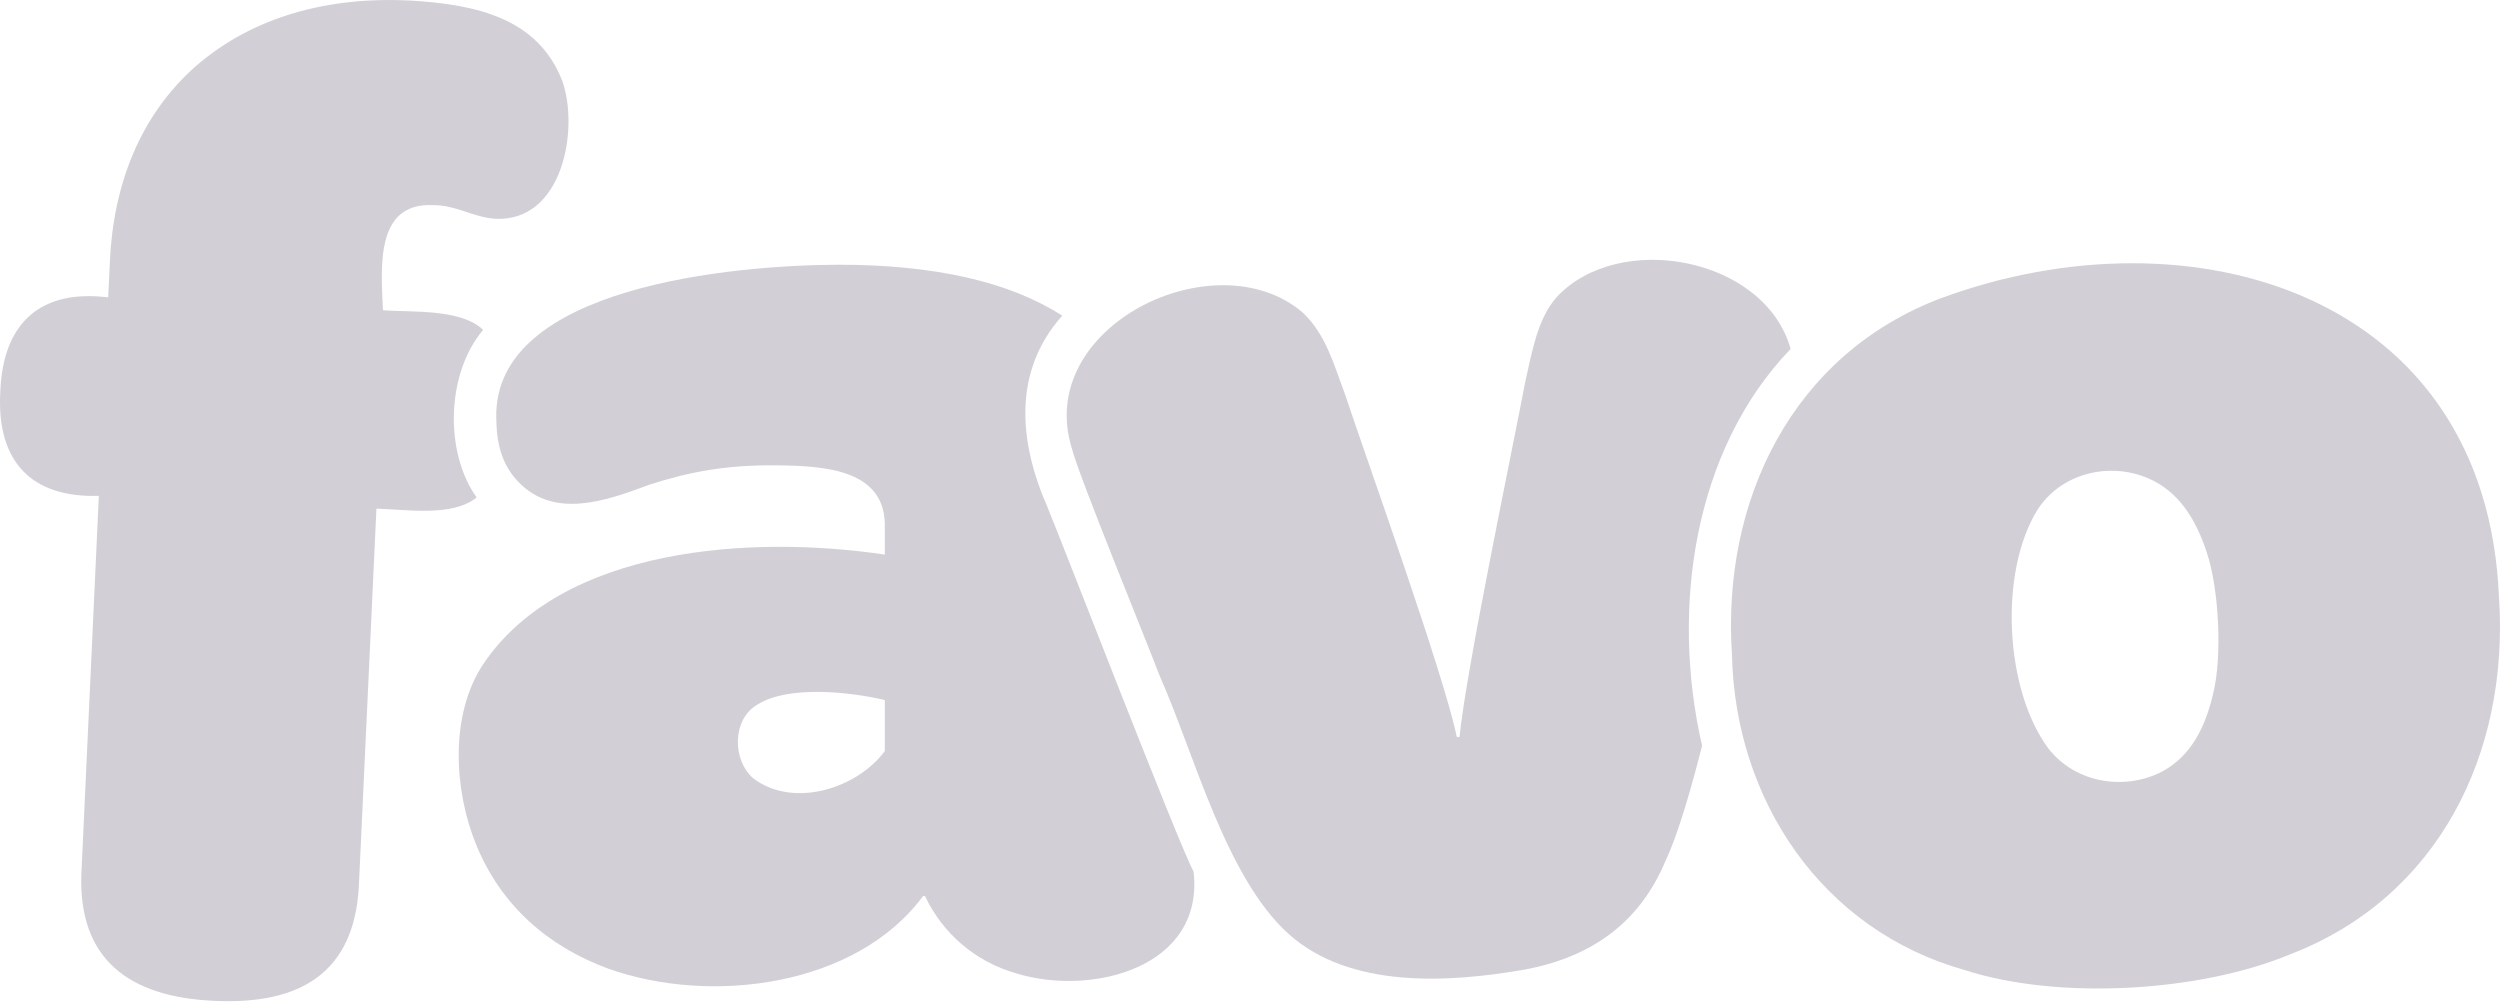 <svg width="420" height="169" viewBox="0 0 420 169" fill="none" xmlns="http://www.w3.org/2000/svg">
<path d="M81.171 55.428C77.492 51.843 69.238 52.483 64.337 52.122C64.01 44.811 63.044 34.031 72.707 34.461C76.723 34.45 79.378 36.487 83.208 36.755C94.57 37.325 97.341 21.632 94.442 13.529C90.367 3.192 80.379 0.747 68.784 0.083C55.303 -0.58 42.59 2.691 32.904 11.108C23.52 19.385 19.015 31.062 18.456 44.008L18.177 49.968C7.117 48.571 0.481 53.938 0.051 65.824C-0.625 77.722 5.476 83.671 16.605 83.299L13.671 146.793C13.136 160.996 21.495 167.515 36.024 168.144C50.634 168.831 59.482 163.277 60.285 148.97L63.242 85.452C68.225 85.592 76.095 86.873 80.076 83.566C74.674 76.057 74.942 62.774 81.159 55.428H81.171Z" fill="#D3CFD6"/>
<path d="M300.827 58.618C296.496 43.169 271.979 38.664 261.525 49.91C258.288 53.589 257.427 58.967 256.274 63.985C254.12 75.382 246.251 112.857 245.203 123.812L244.749 123.835C242.537 113.148 229.661 77.385 226.04 66.465C224.003 60.97 222.688 56.057 218.776 52.436C204.096 40.061 173.629 54.881 180.09 75.394C181.115 79.655 193.024 108.713 194.852 113.614C200.638 126.594 205.935 147.549 216.611 157.014C226.867 166.095 243.282 165.128 256.076 162.905C267.194 160.844 275.413 155.175 279.825 144.581C281.921 140.238 284.377 131.554 285.949 125.279C280.652 102.251 284.505 75.603 300.827 58.618Z" fill="#D3CFD6"/>
<path d="M419.829 100.424C417.792 49.316 368.163 34.578 326.09 50.096C301.13 59.538 289.232 84.044 290.967 110.005C291.514 134.417 306.054 156.246 330.083 162.975C345.869 168.074 369.583 166.642 384.694 160.344C409.608 150.797 421.541 126.652 419.841 100.412L419.829 100.424ZM371.819 116.489C370.491 122.205 368.105 126.932 363.355 129.563C357.01 132.904 348.71 131.589 344.158 125.779C336.8 115.942 335.799 96.244 342.237 85.743C346.172 79.503 354.274 77.547 360.852 80.33C365.974 82.53 368.862 87.117 370.736 92.798C372.785 98.945 373.367 110.156 371.819 116.489Z" fill="#D3CFD6"/>
<path d="M176.027 85.312C171.045 74.043 170.195 62.297 178.461 53.03C169.52 47.302 156.958 44.473 140.858 44.473C123.5 44.531 82.917 48.047 83.371 70.178C83.417 74.59 84.302 78.048 87.108 80.982C93.15 87.233 101.8 84.16 109.076 81.436C115.723 79.282 122.01 78.106 130.147 78.176C138.553 78.246 149.065 78.793 148.646 88.886V93.171C126.445 89.864 94.593 91.785 81.252 111.471C75.489 120.017 76.246 132.881 80.064 142.078C84.174 152.008 91.916 158.958 102.149 162.719C119.483 168.924 143.908 165.687 155.072 150.541H155.398C158.39 156.851 163.862 161.578 170.789 163.545C183.397 167.398 202.373 162.59 200.522 146.42C198.089 142.043 178.484 91.215 176.016 85.312H176.027ZM148.646 126.175C144.001 132.473 133.337 135.849 126.608 130.808C122.964 127.712 122.976 120.773 127.295 118.34C132.406 115.15 142.592 116.175 148.646 117.607V126.175Z" fill="#D3CFD6"/>
</svg>
